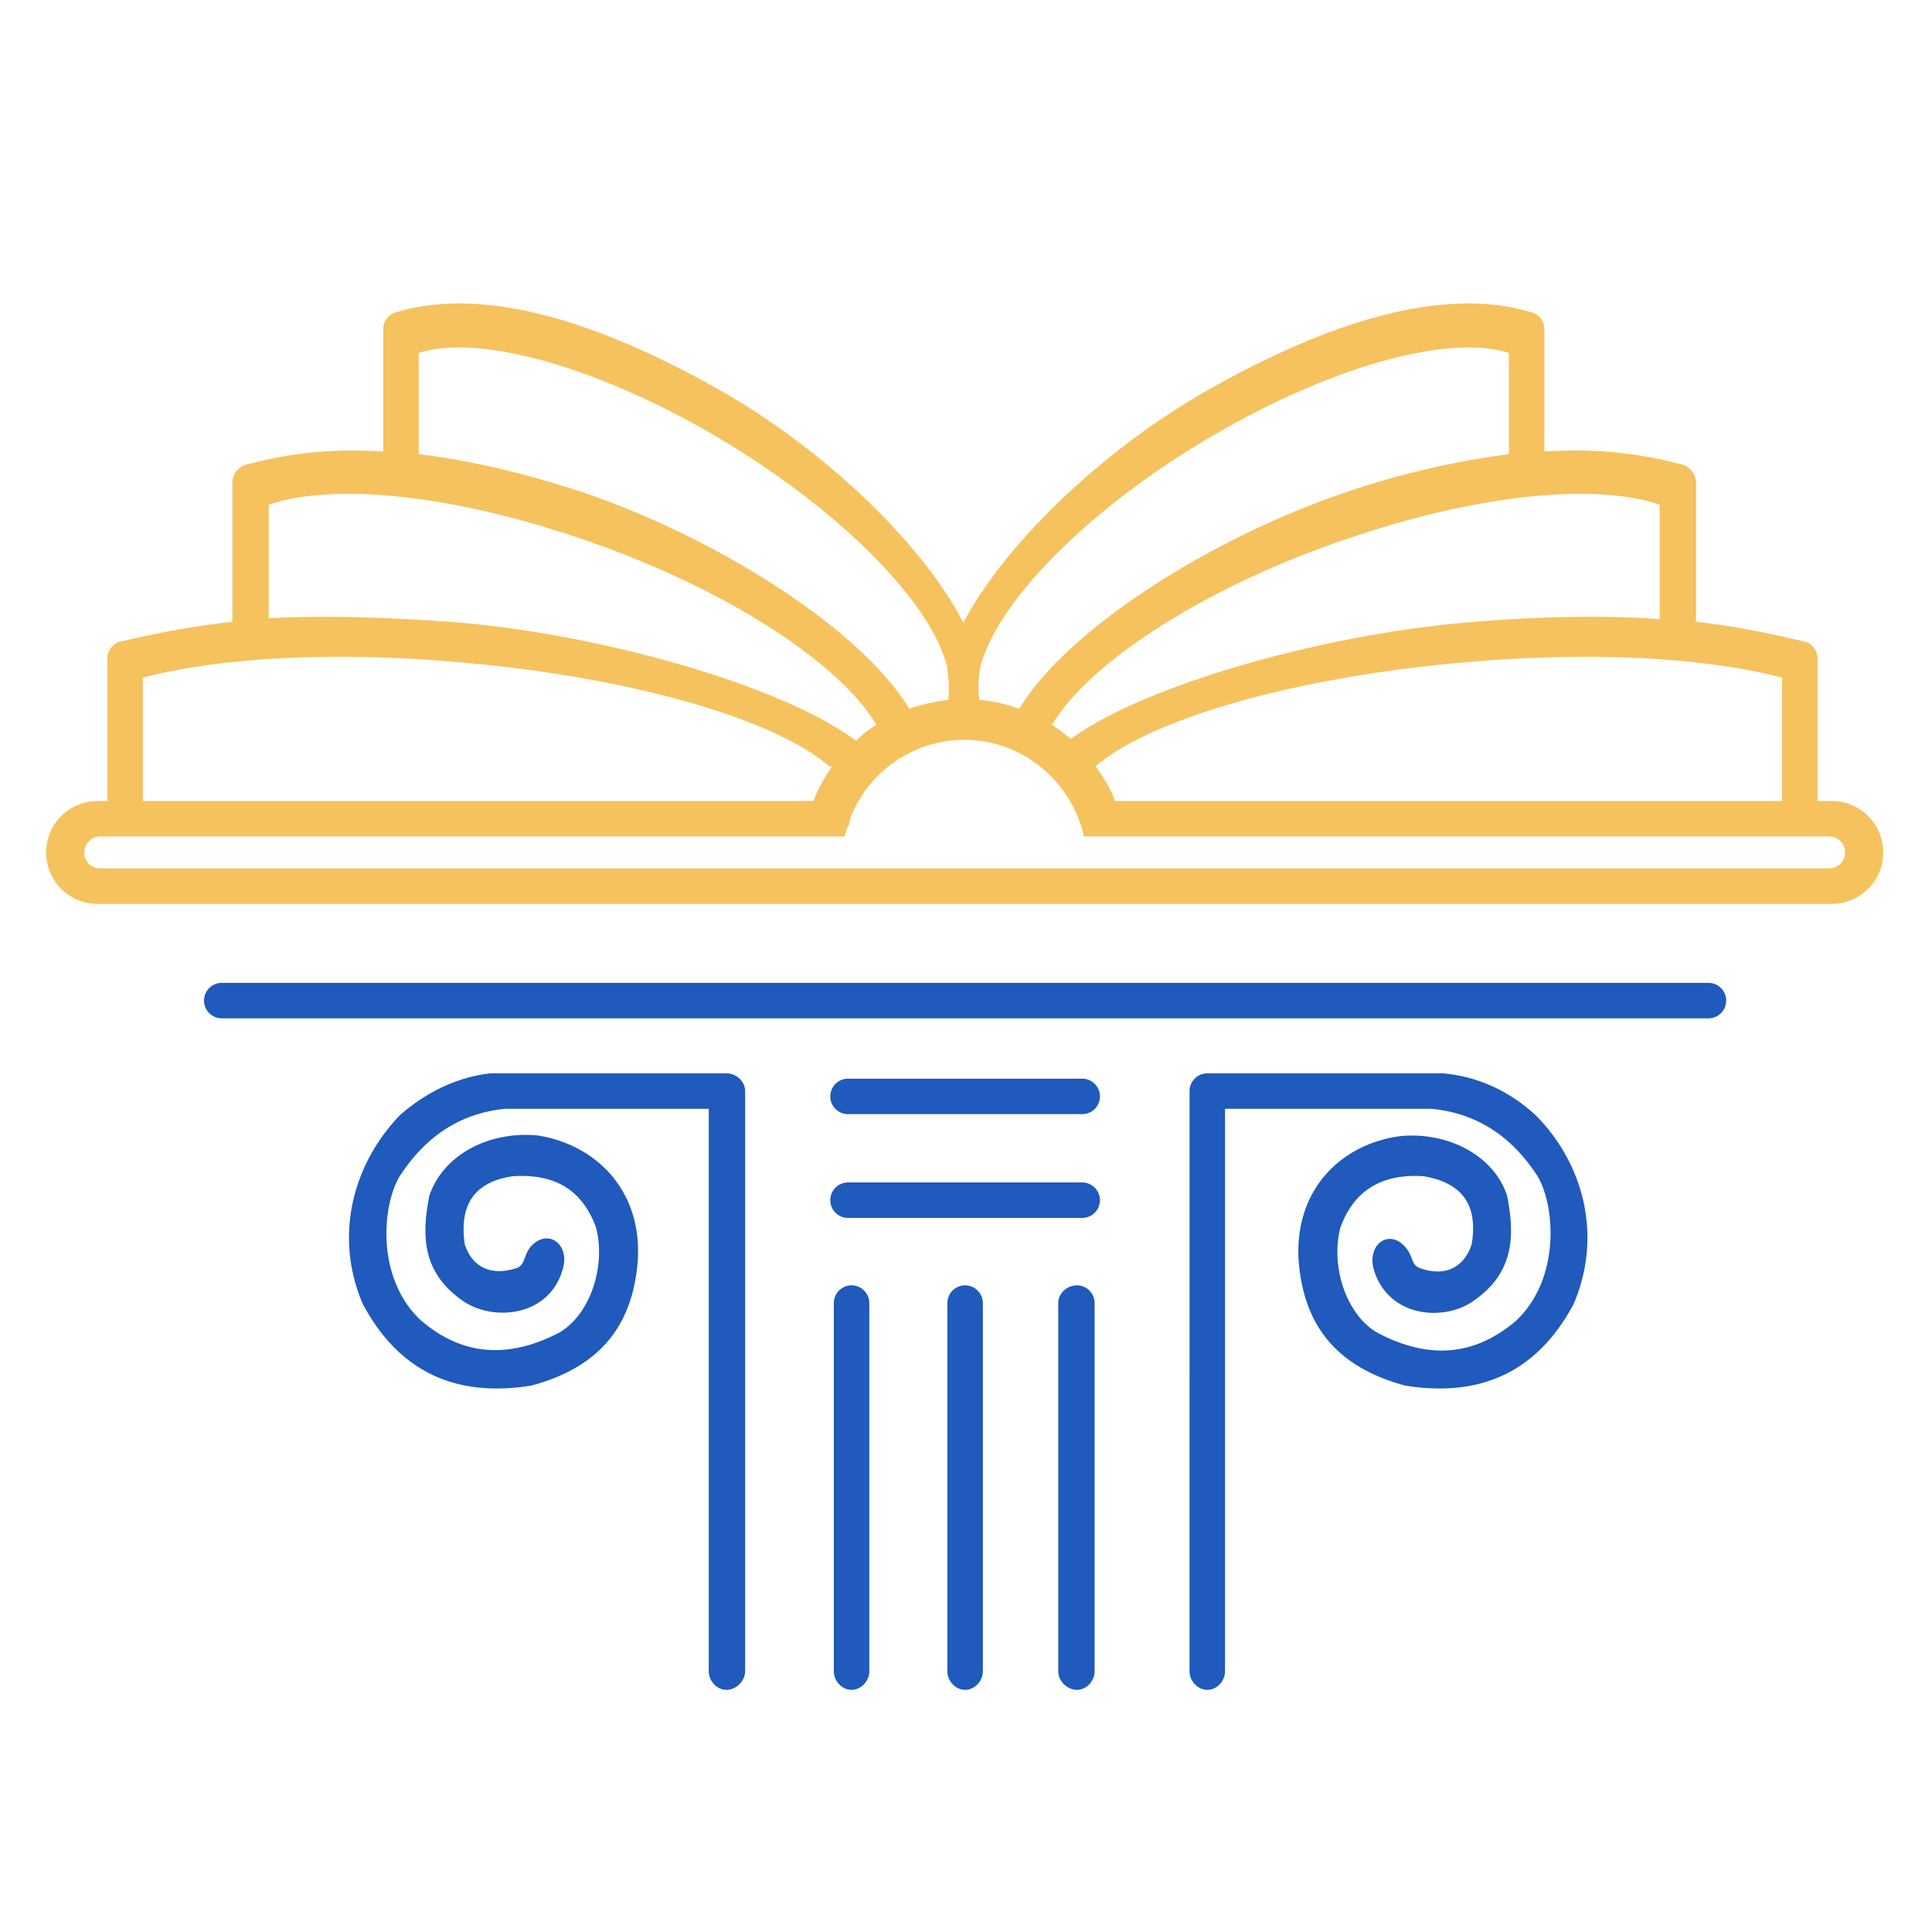 <svg xmlns="http://www.w3.org/2000/svg" xml:space="preserve" width="120" height="120" style="shape-rendering:geometricPrecision;text-rendering:geometricPrecision;image-rendering:optimizeQuality;fill-rule:evenodd;clip-rule:evenodd" viewBox="0 0 21.78 21.78"><path d="M0 0h21.78v21.78H0z" style="fill:none"/><path d="M8.19 12.1c.11 0 .21.09.21.2v6.54c0 .11-.1.21-.21.21-.11 0-.2-.1-.2-.21V12.5h-2.3c-.49.05-.89.3-1.19.77-.2.35-.25 1.15.24 1.61.47.41 1 .44 1.57.14.35-.21.52-.75.41-1.18-.16-.44-.48-.61-.94-.58-.41.06-.61.3-.54.77.09.27.31.35.57.27.11-.03.09-.13.16-.23.19-.24.47-.05.37.25-.15.51-.75.58-1.1.36-.48-.32-.49-.74-.4-1.2.16-.47.68-.73 1.22-.68.64.1 1.18.6 1.13 1.41-.05.64-.34 1.18-1.2 1.41-.87.14-1.5-.17-1.9-.92-.33-.77-.11-1.58.42-2.13.31-.27.66-.43 1.02-.47H8.19zm5.42 0H16.26c.38.03.75.19 1.06.48.53.54.75 1.35.42 2.12-.4.75-1.03 1.06-1.9.92-.85-.23-1.15-.76-1.2-1.41-.05-.81.49-1.31 1.13-1.4.54-.06 1.07.21 1.22.67.09.46.08.88-.4 1.2-.34.22-.94.16-1.1-.36-.09-.29.18-.49.37-.24.07.09.05.19.16.22.26.09.48 0 .57-.27.08-.47-.13-.7-.54-.77-.45-.03-.78.14-.94.58-.11.43.06.97.41 1.18.58.31 1.1.27 1.57-.13.49-.46.45-1.26.25-1.62-.3-.47-.7-.72-1.2-.77h-2.33v6.34c0 .11-.09.21-.2.21-.11 0-.2-.1-.2-.21V12.3c0-.11.09-.2.2-.2zm-1.47 2.39c.11 0 .2.09.2.2v4.15c0 .11-.09.21-.2.21-.11 0-.21-.1-.21-.21v-4.15c0-.11.1-.2.21-.2zm-1.26 0c.11 0 .2.09.2.2v4.15c0 .11-.09.21-.2.21-.11 0-.2-.1-.2-.21v-4.15c0-.11.09-.2.2-.2zm-1.28 0c.11 0 .2.09.2.2v4.15c0 .11-.09.21-.2.21-.11 0-.2-.1-.2-.21v-4.15c0-.11.09-.2.2-.2zm-.24-2.13c0-.11.09-.2.2-.2h2.64c.11 0 .2.09.2.2a.2.2 0 0 1-.2.2H9.56a.2.2 0 0 1-.2-.2zm0 1.17c0-.11.09-.2.2-.2h2.64c.11 0 .2.09.2.2a.2.2 0 0 1-.2.2H9.56a.2.2 0 0 1-.2-.2zM2.3 11.28c0-.11.09-.2.2-.2h16.76c.11 0 .2.09.2.2a.2.2 0 0 1-.2.2H2.5a.2.2 0 0 1-.2-.2z" style="fill:#1f5abc"/><path d="M9.58 9.24c0 .04-.01.07-.03.09-.01.04-.02.07-.03.1H1.13c-.1 0-.18.08-.18.18 0 .1.08.18.18.18H20.62c.1 0 .18-.08.18-.18 0-.1-.08-.18-.18-.18h-8.4c-.14-.62-.69-1.09-1.35-1.09-.59 0-1.1.38-1.29.9zm7.83-4.23v.08c.61-.04 1.11.03 1.52.14.1.01.19.1.19.21v1.57c.45.05.83.13 1.21.22h.01c.08.02.15.1.15.19v1.61h.16a.58.58 0 0 1 0 1.16H1.1a.58.58 0 0 1 0-1.16h.11V7.42c0-.09.07-.17.15-.19h.01c.39-.09.78-.17 1.25-.22V5.44c0-.11.09-.2.19-.21.41-.11.91-.18 1.51-.14V3.71c0-.09.06-.17.15-.19.78-.24 1.95-.08 3.63.87 1.17.66 2.29 1.72 2.76 2.63.48-.91 1.6-1.97 2.77-2.63 1.68-.95 2.85-1.11 3.63-.87.09.02.15.1.15.19v1.3zm-.4.11V3.98c-.63-.21-1.9.11-3.25.88-1.42.81-2.49 1.88-2.7 2.63-.04.16-.03.29-.02.4.15.01.31.05.45.1.55-.91 2.21-1.96 3.77-2.47a9.49 9.49 0 0 1 1.75-.4zm-12.29-.2v.2c.51.06 1.1.19 1.76.4 1.56.51 3.22 1.56 3.77 2.47.14-.05.29-.08.44-.1.01-.12.01-.25-.02-.4-.2-.74-1.27-1.81-2.7-2.63-1.35-.77-2.62-1.09-3.25-.88v.94zm-1.69.77v1.28c.54-.03 1.2-.02 2.04.04 1.61.12 3.7.69 4.58 1.34.07-.07.15-.13.23-.18-.43-.72-1.78-1.59-3.43-2.13-1.44-.48-2.73-.59-3.42-.35zm15.68 0v1.29c-.55-.04-1.22-.04-2.08.03-1.6.12-3.67.68-4.56 1.32-.07-.06-.14-.11-.21-.16.43-.72 1.78-1.59 3.43-2.13 1.44-.48 2.73-.59 3.42-.35zM9.38 8.64h-.03c-.62-.54-2.28-1.02-4.24-1.18-1.41-.12-2.67-.04-3.5.18v1.39h7.56c.05-.14.13-.27.21-.39zm2.97 0c.62-.54 2.29-1.02 4.24-1.18 1.41-.12 2.67-.04 3.5.18v1.39h-7.52c-.05-.14-.13-.27-.22-.39z" style="fill:#f5c25e"/></svg>